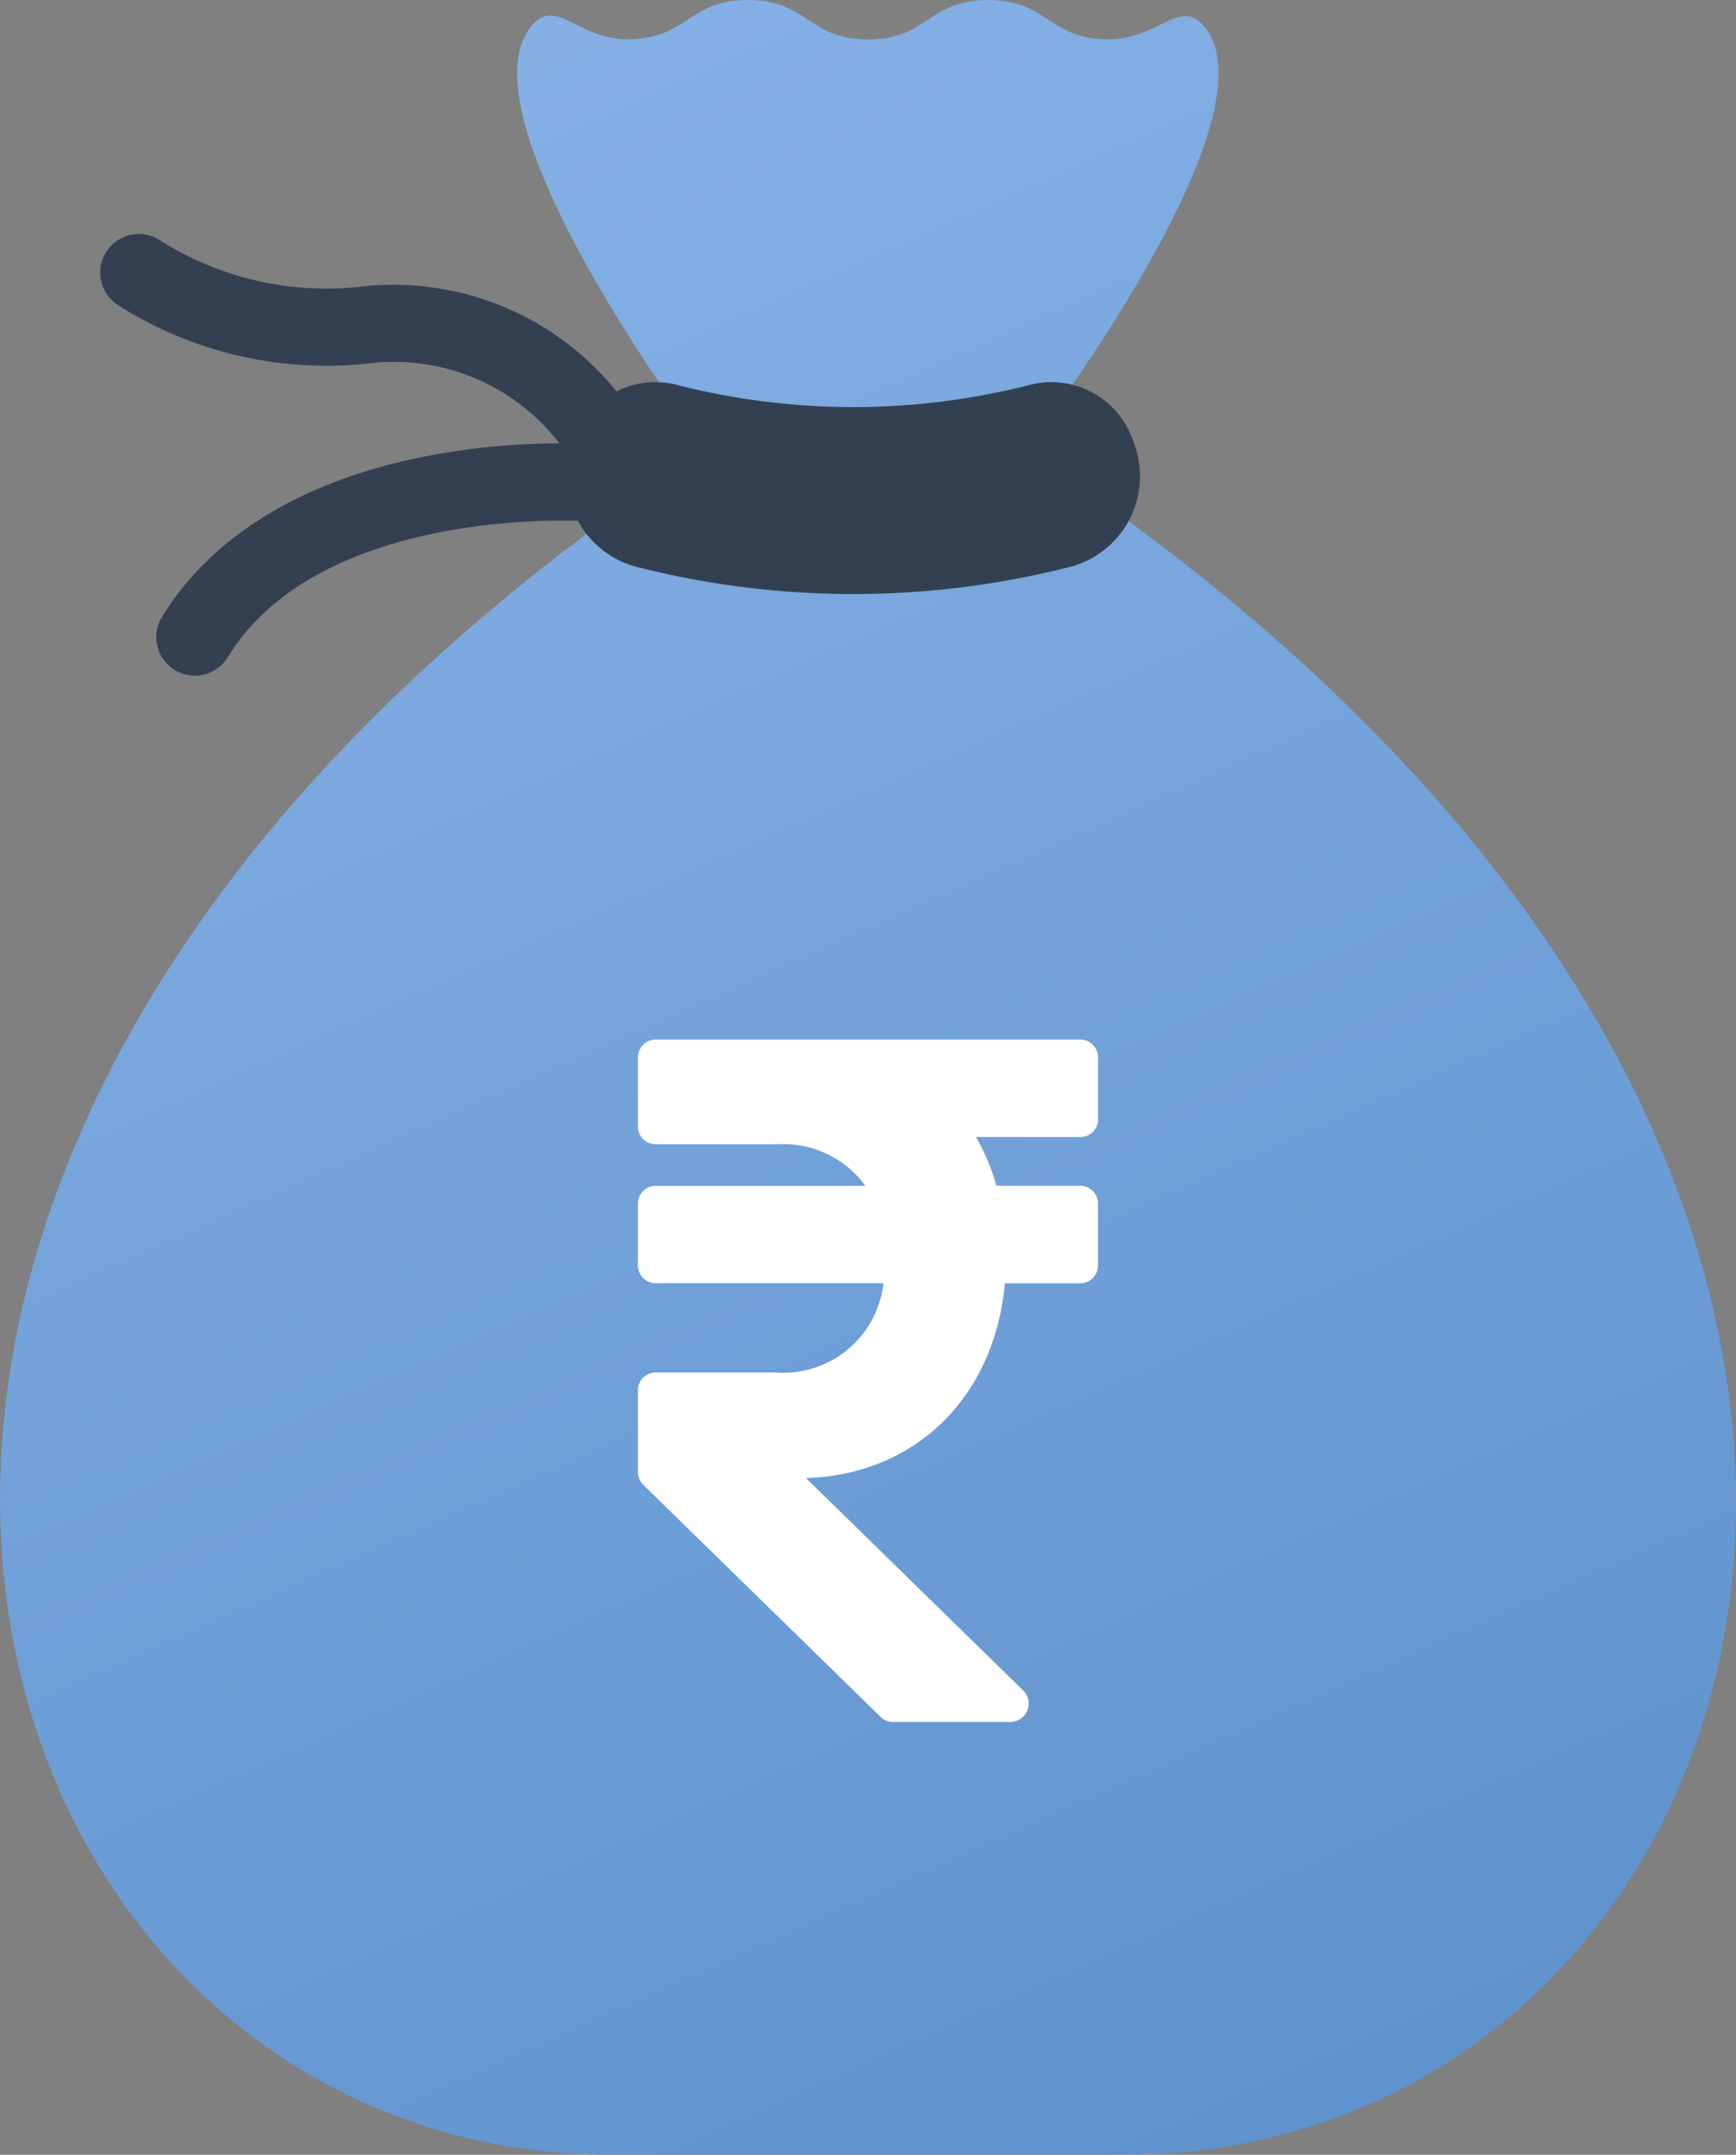 <svg xmlns="http://www.w3.org/2000/svg" xmlns:xlink="http://www.w3.org/1999/xlink" width="75.53" height="93.708" viewBox="0 0 75.53 93.708">
  <rect x="0" y="0" width="75.53" height="93.708" fill="#808080" stroke="none"/>
  <defs>
    <linearGradient id="linear-gradient" x1="0.31" y1="0.023" x2="0.801" y2="0.964" gradientUnits="objectBoundingBox">
      <stop offset="0" stop-color="#85b1e5"/>
      <stop offset="1" stop-color="#5e91cd"/>
    </linearGradient>
  </defs>
  <g id="Group_6976" data-name="Group 6976" transform="translate(-581.477 -5006.141)">
    <g id="Group_6975" data-name="Group 6975" transform="translate(585.865 5016.333)">
      <g id="Group_6681" data-name="Group 6681">
        <path id="Path_5121" data-name="Path 5121" d="M152.05,57.183A1.676,1.676,0,0,1,150.7,56.5a9.088,9.088,0,0,0-8.518-4A16.863,16.863,0,0,1,131.16,50a1.679,1.679,0,1,1,1.808-2.829,13.537,13.537,0,0,0,8.856,1.994A12.487,12.487,0,0,1,153.4,54.509a1.679,1.679,0,0,1-1.351,2.674Z" transform="translate(-130.385 -46.905)" fill="#334051"/>
      </g>
      <g id="Group_6682" data-name="Group 6682" transform="translate(2.412 9.087)">
        <path id="Path_5122" data-name="Path 5122" d="M143.165,98.831a1.679,1.679,0,0,1-1.429-2.557c2.152-3.505,6.095-5.915,11.4-6.967a30.441,30.441,0,0,1,7.254-.548,1.679,1.679,0,0,1-.228,3.35c-.116-.008-11.515-.684-15.569,5.921a1.677,1.677,0,0,1-1.432.8Z" transform="translate(-141.487 -88.726)" fill="#334051"/>
      </g>
    </g>
    <path id="Union_69" data-name="Union 69" d="M31.322,93.708H26.573c-27.841,0-43.21-41.6,2.289-72.886h0c.617-.426,1.238-.845,1.876-1.267,0,0-.765-1.014-1.833-2.581h0c-2.94-4.312-8.145-12.8-5.828-15.786,1.083-1.4,2,.52,4.228.52C29.919,1.709,29.919,0,32.533,0c2.489,0,2.612,1.547,4.864,1.7,0,0,0,0,0,0,.087.009.175.013.269.016h.1C40.377,1.709,40.377,0,42.991,0s2.619,1.709,5.231,1.709c2.225,0,3.145-1.89,4.223-.5,3.161,4.09-7.823,18.344-7.823,18.344,47.95,31.529,32.638,74.153,4.333,74.153Z" transform="translate(581.477 5006.141)" fill="url(#linear-gradient)"/>
    <path id="Path_5522" data-name="Path 5522" d="M245.715,84.445a38.206,38.206,0,0,1-19.069,0,4.072,4.072,0,0,1-2.681-5.33l.027-.076a3.757,3.757,0,0,1,4.434-2.5,31.046,31.046,0,0,0,15.51,0,3.757,3.757,0,0,1,4.434,2.5l.027.076A4.071,4.071,0,0,1,245.715,84.445Z" transform="translate(382.423 4946.321)" fill="#334051"/>
    <path id="Icon_awesome-rupee-sign" data-name="Icon awesome-rupee-sign" d="M19.271,6.489a.774.774,0,0,0,.751-.795V3.045a.774.774,0,0,0-.751-.795H.751A.774.774,0,0,0,0,3.045V6.009A.774.774,0,0,0,.751,6.8H6.087A4.417,4.417,0,0,1,9.9,8.609H.751A.774.774,0,0,0,0,9.4v2.649a.774.774,0,0,0,.751.795h9.933a4.388,4.388,0,0,1-4.677,3.884H.751A.774.774,0,0,0,0,17.526v3.511a.817.817,0,0,0,.242.584L10.569,31.713a.729.729,0,0,0,.509.211h5.166a.8.8,0,0,0,.509-1.379L7.312,21.32c4.786-.155,8.206-3.537,8.654-8.472h3.3a.774.774,0,0,0,.751-.795V9.4a.774.774,0,0,0-.751-.795H15.6a9.345,9.345,0,0,0-.892-2.12Z" transform="translate(609.231 5049.102)" fill="#fff"/>
  </g>
</svg>
